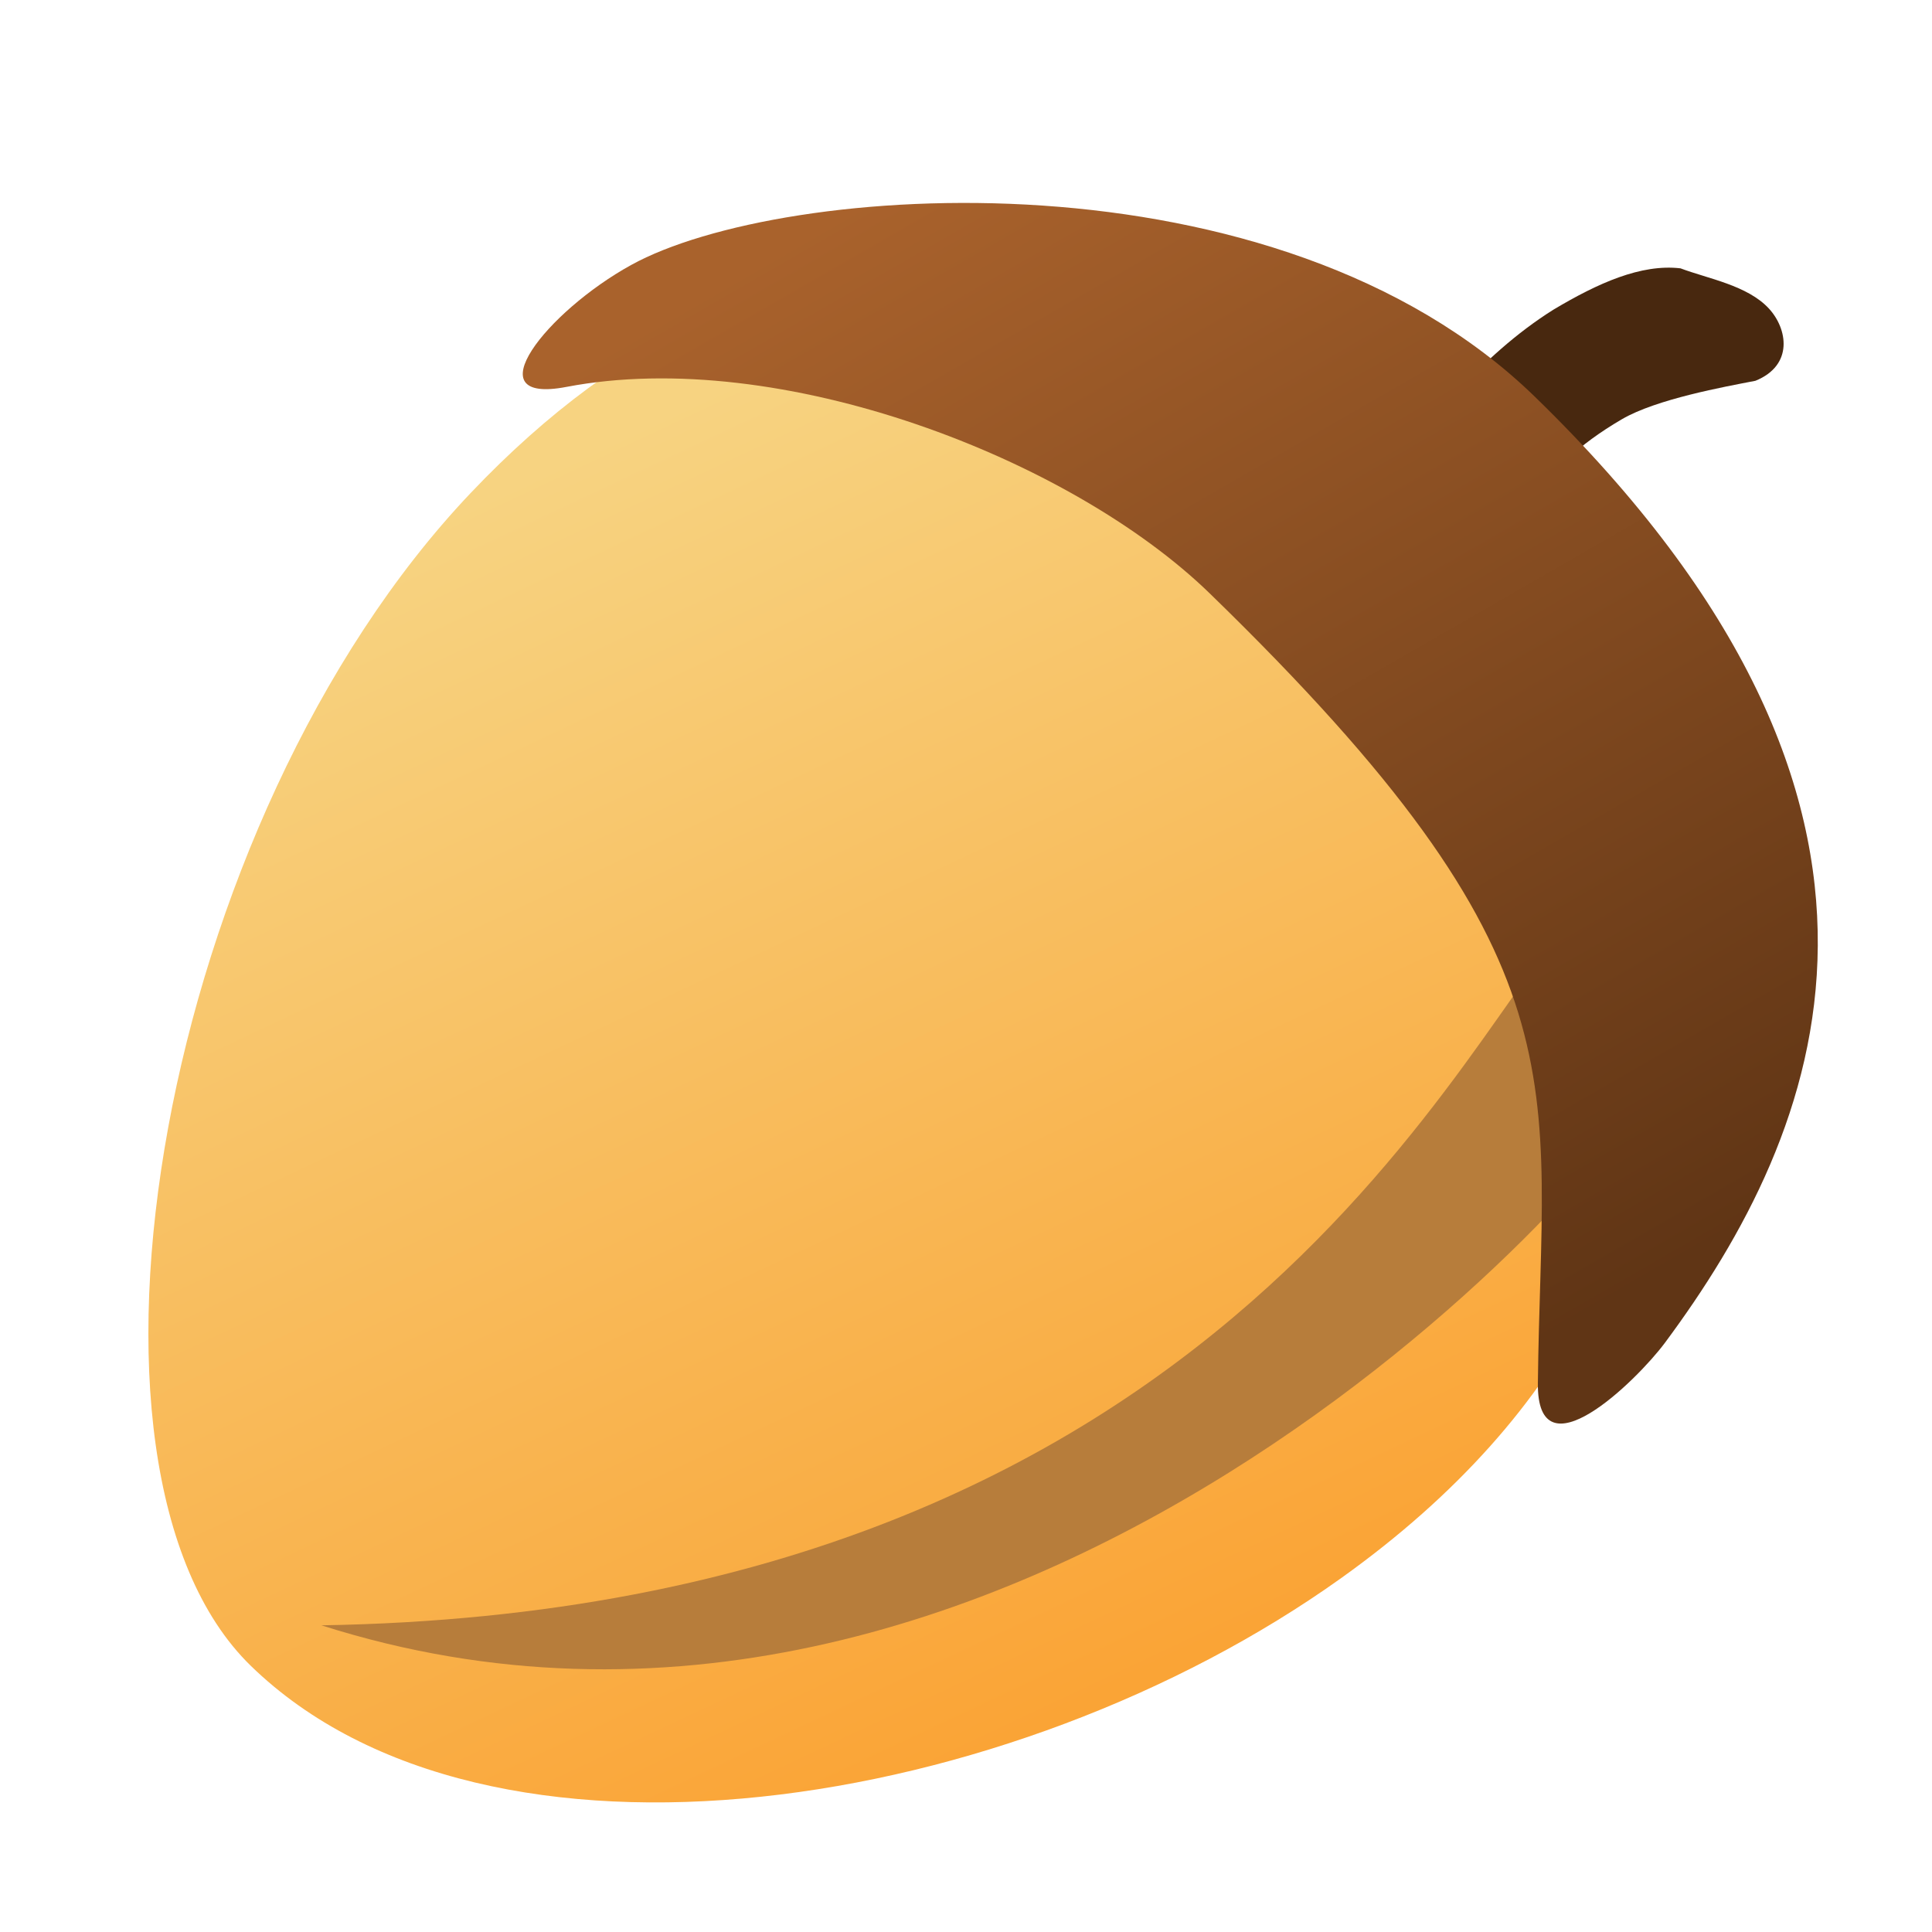 <svg clip-rule="evenodd" fill-rule="evenodd" stroke-linejoin="round" stroke-miterlimit="2" viewBox="0 0 64 64" xmlns="http://www.w3.org/2000/svg">
 <linearGradient id="a" x2="1" gradientTransform="matrix(-19.219 -40.902 40.902 -19.219 34.757 57.289)" gradientUnits="userSpaceOnUse">
  <stop stop-color="#faa436" offset="0"/>
  <stop stop-color="#f7d381" offset="1"/>
 </linearGradient>
 <linearGradient id="b" x2="1" gradientTransform="matrix(-22.741 -37.996 37.996 -22.741 54.741 42.414)" gradientUnits="userSpaceOnUse">
  <stop stop-color="#603515" offset="0"/>
  <stop stop-color="#a9622c" offset="1"/>
 </linearGradient>
 <path d="m45.369 16.197c1.913-2.055 3.598-4.378 6.097-5.943 1.464-.873 2.894-1.518 4.203-1.365.906.343 2.215.559 2.93 1.334.611.663.826 1.874-.448 2.391-1.036.2-3.277.606-4.419 1.271-3.008 1.753-3.255 3.506-3.255 3.506z" fill="#48280f" fill-rule="nonzero"/>
 <path d="m44.433 52.273c-10.933 7.813-28.282 10.54-36.126 2.908-6.737-6.555-2.988-28.018 7.277-38.842 10.265-10.825 21.751-9.036 30.889-.01 9.139 9.027 13.534 24.814-2.04 35.944z" fill="url(#a)" fill-rule="nonzero"/>
 <path d="m10.648 53.841c22.73 7.246 42.715-14.734 44.038-17.938 1.322-3.203 1.104-8.861-2.459-5.585-3.564 3.275-11.306 23.027-41.579 23.523z" fill="#b77d3b"/>
 <path d="m50.83 13.128c-8.545-8.297-24.938-7.102-29.924-4.349-2.809 1.55-5.24 4.63-2.144 4.038 7.079-1.353 16.702 2.362 21.31 6.838 12.645 12.285 10.986 16.044 10.872 26.163-.036 3.144 3.259-.064 4.205-1.331 5.174-6.967 9.779-17.667-4.319-31.359z" fill="url(#b)" fill-rule="nonzero"/>
</svg>
